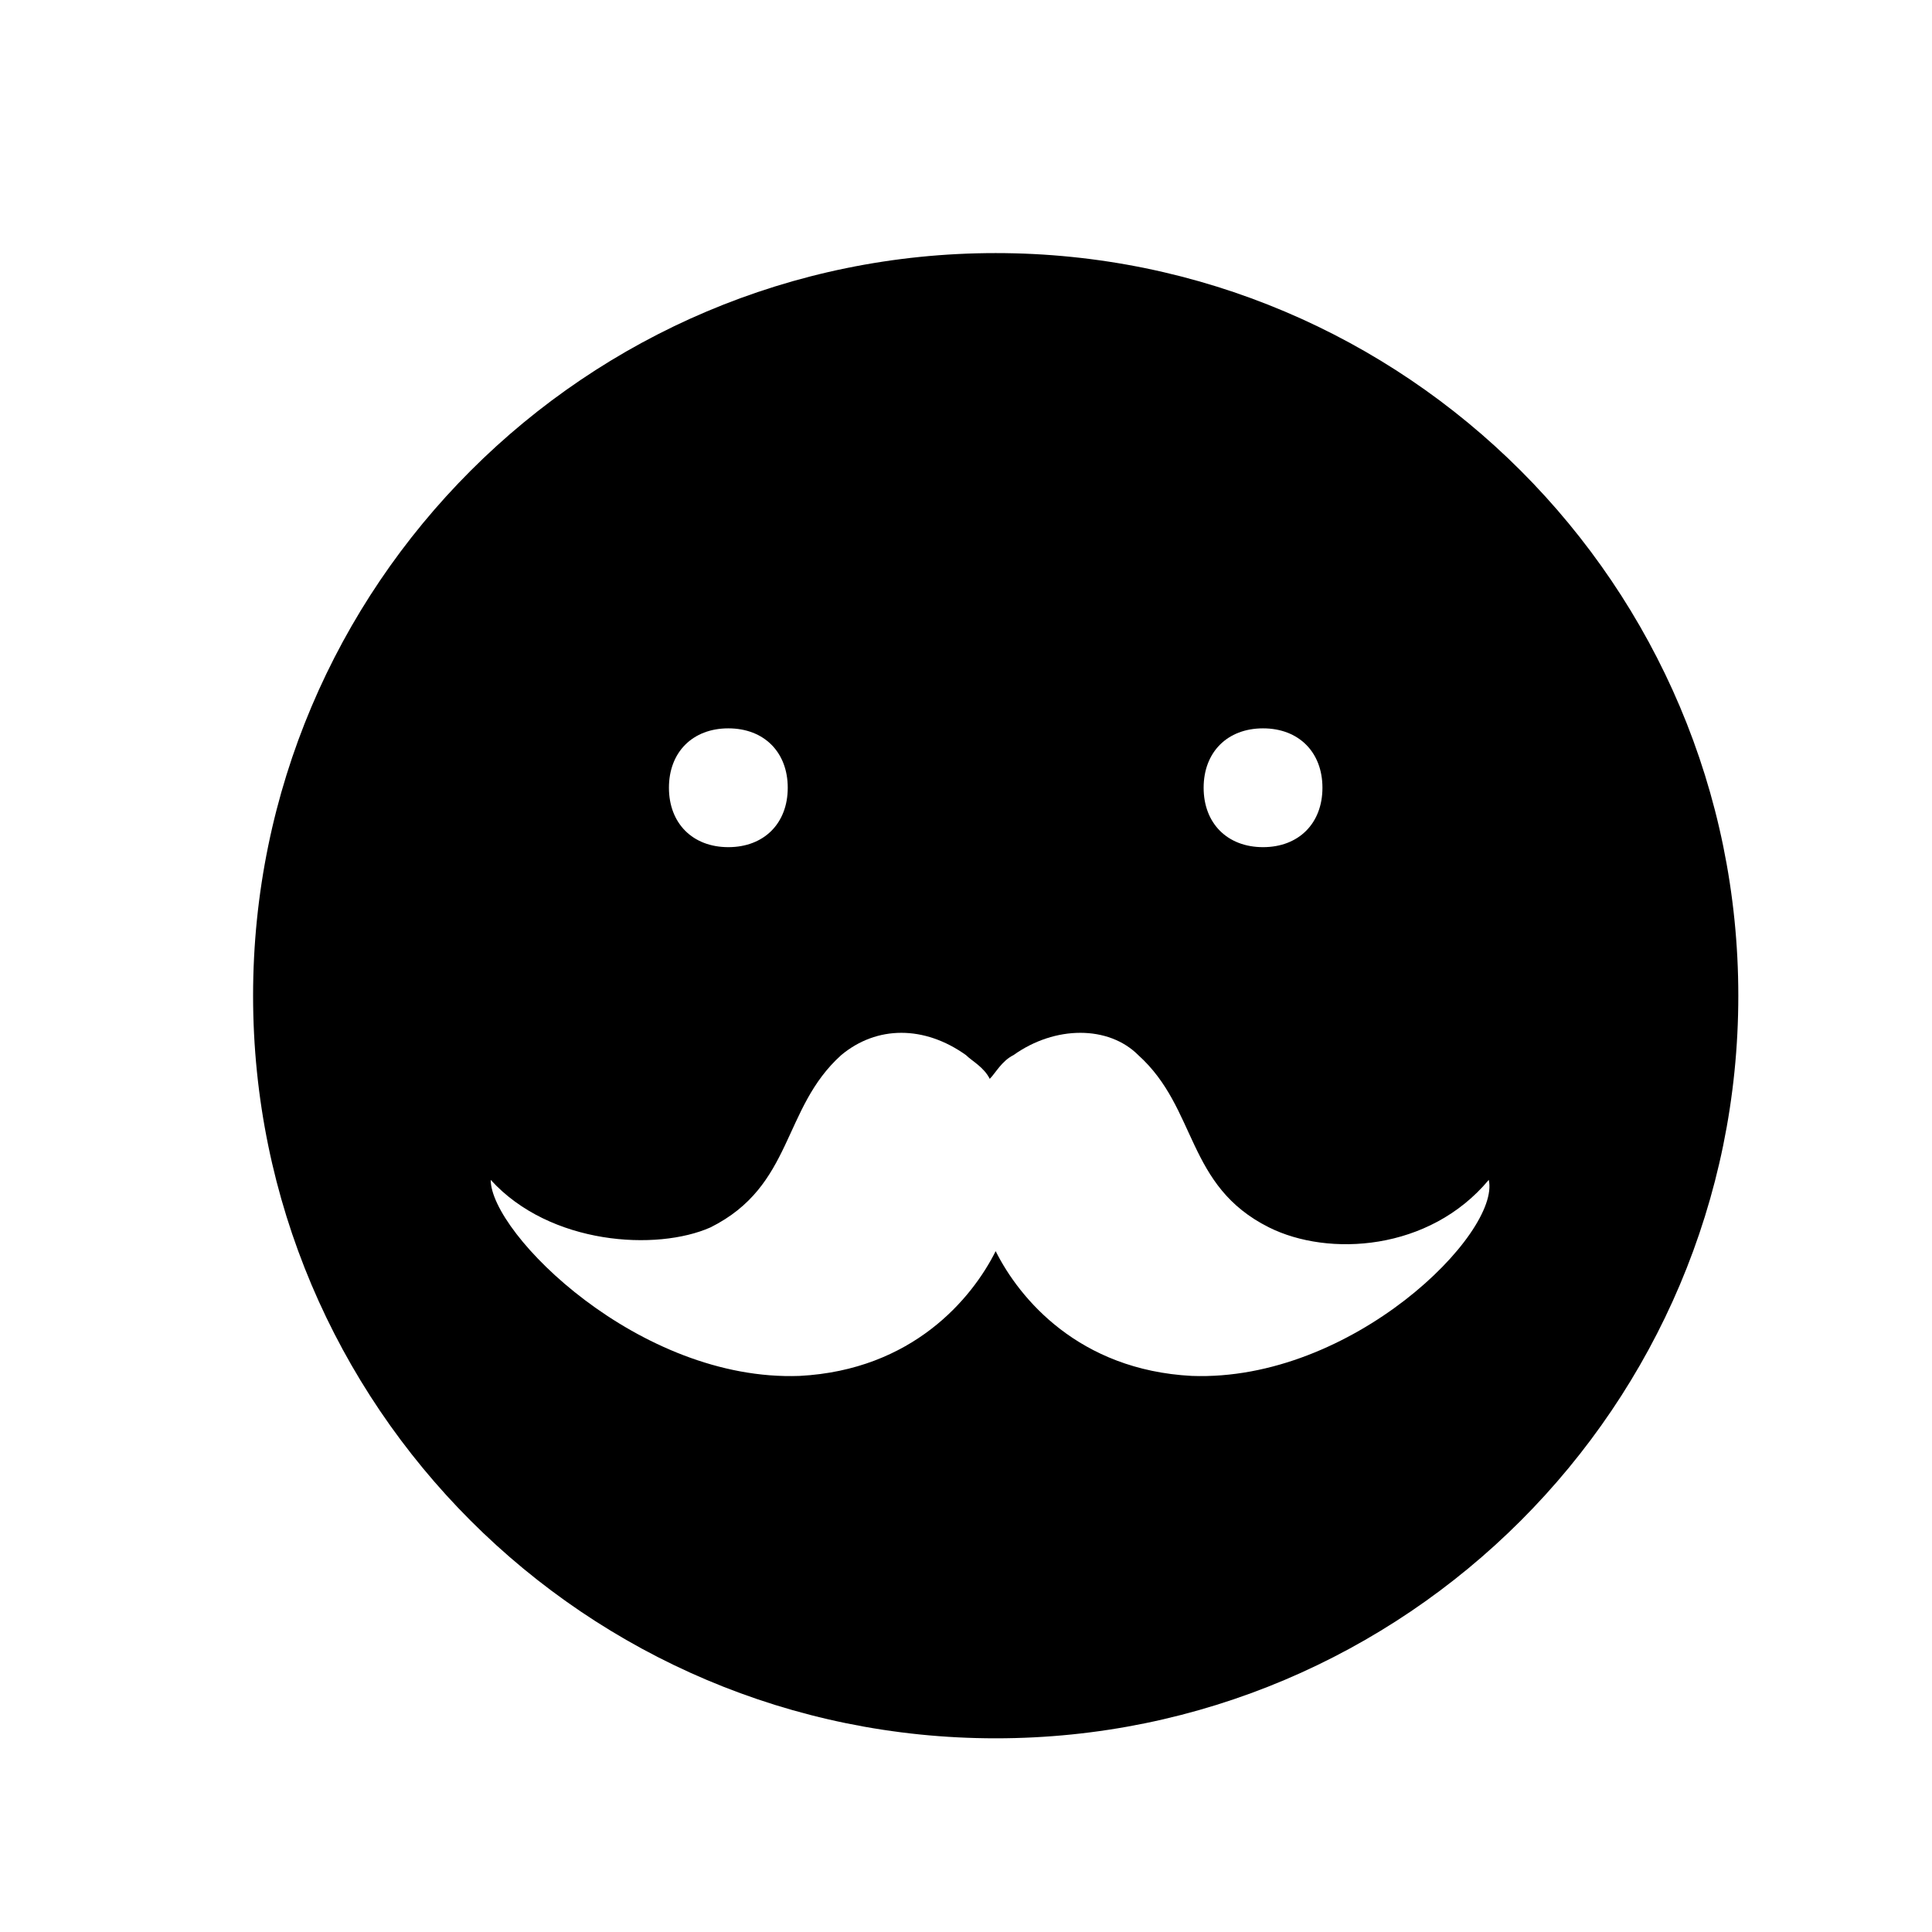 <?xml version="1.0" encoding="UTF-8"?>
<!-- Uploaded to: SVG Repo, www.svgrepo.com, Generator: SVG Repo Mixer Tools -->
<svg fill="#000000" width="800px" height="800px" version="1.1" viewBox="144 144 512 512" xmlns="http://www.w3.org/2000/svg">
 <path d="m407.87 211.07c-108.63 0-196.8 88.168-196.8 196.8 0 108.63 88.168 196.8 196.8 196.8 108.63 0 196.8-88.168 196.8-196.8 0-108.63-88.168-196.8-196.8-196.8zm70.848 125.95c9.445 0 15.742 6.297 15.742 15.742s-6.297 15.742-15.742 15.742-15.742-6.297-15.742-15.742 6.297-15.742 15.742-15.742zm-141.7 0c9.445 0 15.742 6.297 15.742 15.742s-6.297 15.742-15.742 15.742c-9.445 0-15.742-6.297-15.742-15.742-0.004-9.445 6.293-15.742 15.742-15.742zm122.8 171.61c-29.914-1.574-45.656-20.469-51.957-33.062-6.297 12.594-22.043 31.488-51.957 33.062-42.504 1.574-81.863-37.785-81.863-51.957 15.742 17.32 44.082 18.895 58.254 12.594 22.043-11.02 18.895-31.488 34.637-45.656 9.445-7.871 22.043-7.871 33.062 0 1.574 1.574 4.723 3.148 6.297 6.297 1.574-1.574 3.148-4.723 6.297-6.297 11.02-7.871 25.191-7.871 33.062 0 15.742 14.168 12.594 34.637 34.637 45.656 15.742 7.871 42.508 6.297 58.254-12.594 3.148 14.172-36.211 53.531-78.723 51.957z"/>
</svg>